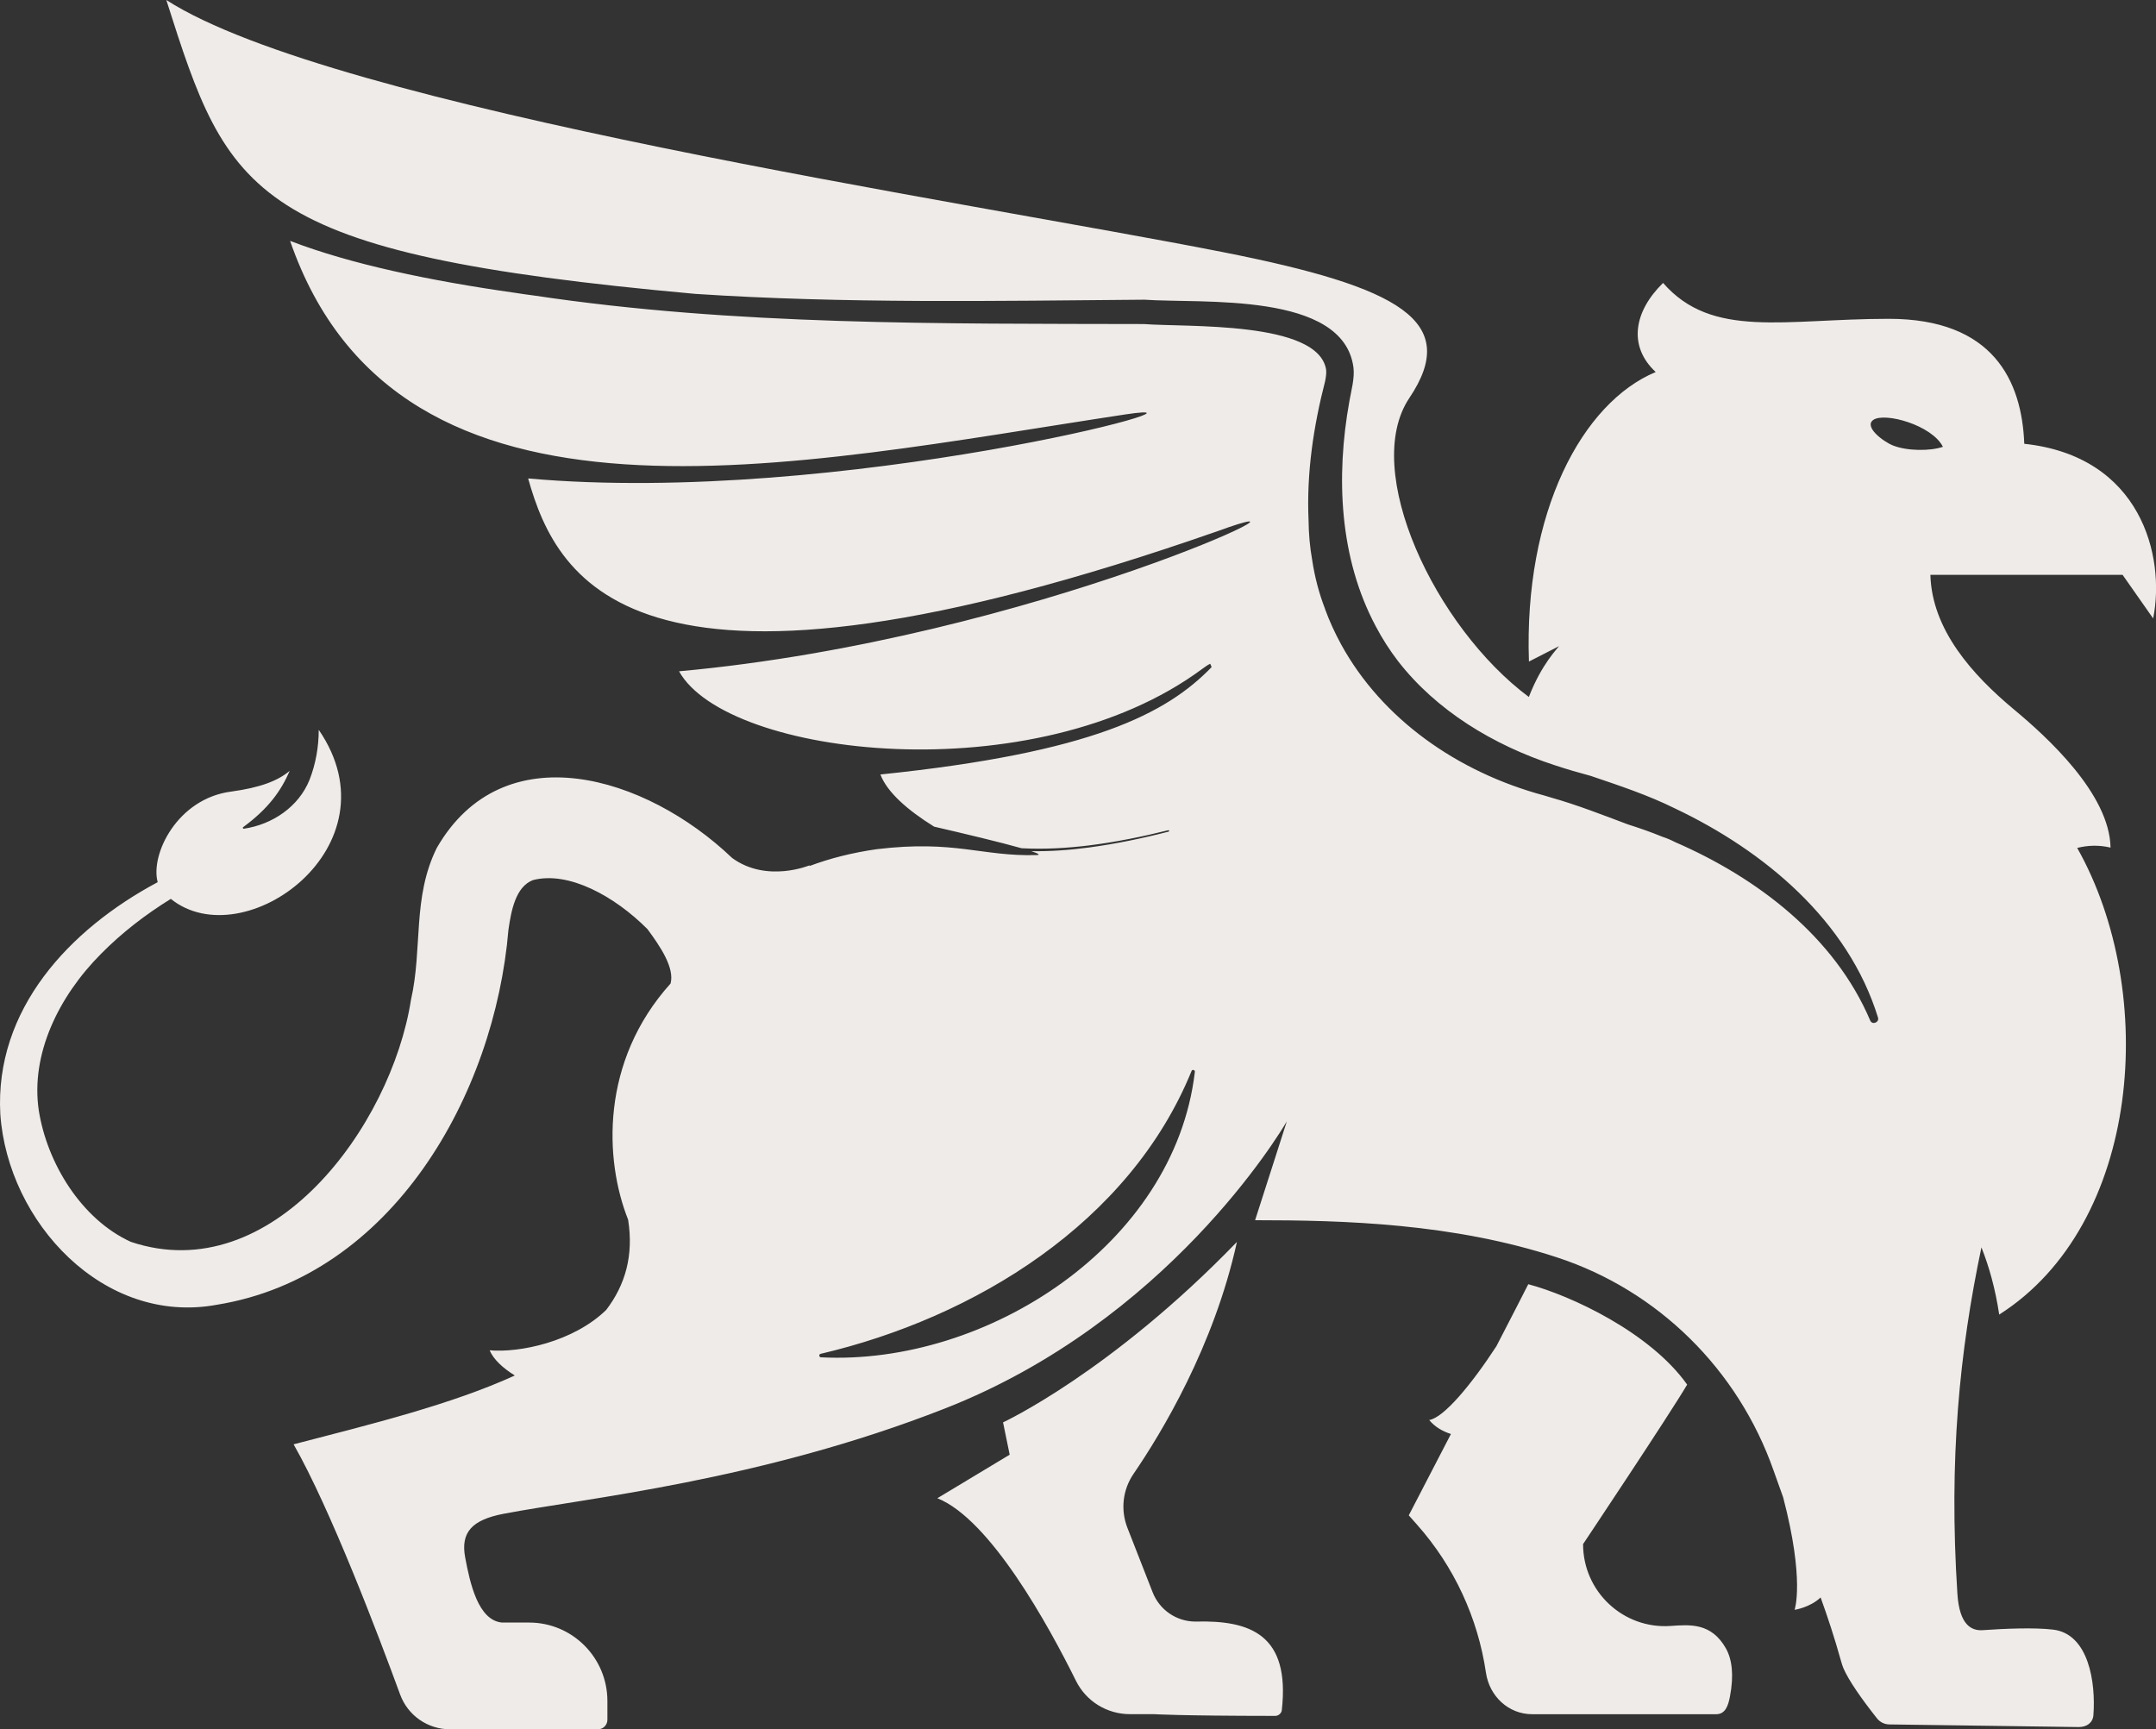 <svg width="187" height="150" viewBox="0 0 187 150" fill="none" xmlns="http://www.w3.org/2000/svg">
<rect x="0" y="0" width="187" height="150" fill="#333333" stroke="none"/>
<g clip-path="url(#clip0_8219_537)">
<path d="M111.181 148.333C111.149 148.614 110.886 148.837 110.605 148.837C102.244 148.832 100.096 148.687 100.096 148.687H98.007C96.017 148.687 94.204 147.574 93.321 145.789C90.951 141.005 85.902 131.8 81.302 129.956L87.574 126.18L86.999 123.377C86.999 123.377 96.348 119.039 107.284 107.726C105.294 116.79 100.721 124.327 98.32 127.839C97.372 129.22 97.177 130.969 97.789 132.532L99.974 138.115C100.572 139.646 102.045 140.655 103.685 140.655C103.685 140.655 103.685 140.655 103.69 140.655C108.43 140.528 111.915 141.772 111.177 148.337L111.181 148.333ZM149.707 142.999C148.438 140.741 146.575 140.918 144.894 141.036C140.793 141.318 137.307 138.061 137.307 133.936C137.307 133.936 144.803 122.705 146.335 120.102C143.117 115.559 136.215 112.36 132.554 111.393C132.218 112.065 131.135 114.168 129.789 116.772C127.609 120.115 125.221 122.978 123.961 123.173C124.455 123.773 125.121 124.154 125.846 124.386C123.848 128.243 122.189 131.441 122.189 131.441L122.91 132.255C126.123 135.875 128.185 140.341 128.883 145.089C129.182 147.129 130.836 148.692 132.893 148.692H148.85C149.652 148.692 149.897 147.947 150.047 147.156C150.409 145.266 150.214 143.912 149.707 143.004V142.999ZM184.099 49.861H167.431C167.562 54.631 171.084 58.538 174.655 61.518C177.546 63.917 182.975 68.86 183.057 73.521C182.042 73.28 181.077 73.321 180.166 73.549C187.231 86.078 185.731 106.182 173.4 114.028C173.069 111.811 172.529 109.88 171.859 108.199C169.964 117.185 169.017 126.567 169.774 138.247C169.951 140.973 171.007 141.473 171.99 141.4C173.975 141.259 176.477 141.164 178.072 141.354C181.163 141.718 181.784 145.934 181.571 148.769C181.521 149.446 180.981 149.805 180.302 149.805L163.869 149.577C163.452 149.573 163.058 149.378 162.799 149.05C161.481 147.383 160.348 145.779 159.881 144.685C159.808 144.512 159.759 144.335 159.704 144.158C159.088 141.963 158.53 140.278 157.91 138.565C156.985 139.442 155.653 139.637 155.653 139.637C155.653 139.637 156.554 137.093 154.66 129.874C154.397 129.147 154.121 128.37 153.822 127.53C150.749 118.807 143.833 111.947 135.064 109.071C126.037 106.109 116.569 105.841 108.861 105.841L111.612 97.268C111.013 98.29 101.234 114.614 81.959 122.173C65.916 128.466 50.716 129.96 43.683 131.305C40.932 131.832 39.94 132.913 40.347 135.094C40.769 137.352 41.476 140.555 43.542 140.741H45.894C49.647 140.741 52.683 143.79 52.683 147.547V149.173C52.683 149.632 52.312 150 51.858 150H39.033C37.098 150 35.371 148.801 34.705 146.983C32.775 141.709 28.646 130.855 25.465 125.281C32.163 123.545 39.178 121.815 44.653 119.311C43.642 118.68 42.817 117.944 42.468 117.126C45.061 117.353 49.724 116.399 52.579 113.623C54.224 111.47 54.976 108.908 54.478 105.791C52.411 100.594 52.071 92.071 58.162 85.311C58.525 83.943 57.251 82.071 56.159 80.595C53.345 77.76 49.325 75.525 46.216 76.343C44.721 76.924 44.34 78.982 44.1 80.645C42.903 94.928 34.044 110.711 18.816 113.174C9.005 114.991 0.684 106.027 0.027 96.646C-0.471 87.564 5.996 80.622 13.677 76.52C13.02 74.121 15.372 69.26 20.063 68.66C22.555 68.319 24.091 67.738 25.129 66.861C24.372 68.601 23.294 70.123 21.1 71.74C21.019 71.781 21.078 71.899 21.159 71.881C23.616 71.522 25.909 69.982 26.847 67.642C27.386 66.261 27.645 64.78 27.645 63.304C34.587 73.408 21.141 83.066 14.815 77.969C12.621 79.327 10.564 80.908 8.769 82.73C5.076 86.433 2.642 91.453 3.363 96.314C4.083 100.893 7.056 105.755 11.343 107.717C23.575 111.82 33.935 97.695 35.648 86.714C36.667 82.235 35.748 77.874 37.882 73.553C43.642 63.54 56.001 67.252 63.501 74.421C66.51 76.615 70.222 75.057 70.222 75.057L70.208 75.12C71.971 74.457 73.915 73.962 76.059 73.657C82.838 72.844 85.136 74.298 89.89 74.171C90.28 74.162 90.062 74.035 89.446 73.83C91.082 73.857 92.75 73.739 94.449 73.512C96.779 73.199 99.085 72.722 101.36 72.136C101.397 72.126 101.415 72.09 101.406 72.058C101.397 72.022 101.36 72.004 101.329 72.013C99.054 72.581 96.751 73.044 94.427 73.335C92.51 73.571 90.547 73.68 88.603 73.576C86.79 73.062 83.636 72.308 81.021 71.704C78.692 70.259 76.933 68.696 76.362 67.179C94.735 65.284 101.179 61.895 105.086 57.87V57.852C105.045 57.77 105.004 57.675 104.968 57.575C104.8 57.652 104.569 57.797 104.288 58.011C89.741 68.81 63.034 65.689 58.897 58.229C89.886 55.403 117.508 41.738 105.607 46.072C55.334 63.64 48.364 50.61 45.808 41.501C72.855 43.914 107.859 34.41 97.649 35.941C68.912 40.288 34.587 48.157 25.161 20.894C30.377 22.906 37.311 24.356 44.684 25.401C45.237 25.487 45.79 25.569 46.343 25.637C63.755 28.249 81.629 28.063 99.208 28.108C102.906 28.395 114.331 27.813 115.02 32.061C115.056 32.356 115.006 32.692 114.938 33.047C113.927 36.976 113.316 40.997 113.497 45.127C113.51 46.303 113.61 47.448 113.81 48.566C114.032 50.047 114.403 51.455 114.924 52.805V52.823C115.31 53.881 115.781 54.899 116.316 55.885C116.316 55.885 116.322 55.895 116.334 55.917C119.846 62.313 126.345 66.961 133.949 69.005C134.158 69.06 134.353 69.133 134.557 69.187C136.809 69.823 138.998 70.686 141.196 71.509C142.202 71.827 143.203 72.177 144.196 72.585C144.577 72.708 144.935 72.862 145.279 73.04C152.408 76.138 159.12 81.235 162.215 88.527C162.396 88.927 162.994 88.686 162.895 88.286C160.302 79.845 152.997 73.785 145.275 70.123C142.941 68.965 140.448 68.142 137.974 67.302C136.949 67.025 135.93 66.734 134.933 66.402C134.896 66.388 134.878 66.388 134.847 66.375C129.522 64.635 124.573 61.627 121.246 57.33C120.526 56.389 119.887 55.394 119.329 54.331C116.166 48.411 115.853 41.351 117.041 34.787C117.195 33.896 117.512 32.797 117.39 31.861C116.502 25.264 104.216 26.346 99.262 25.996C86.319 26.1 73.245 26.346 60.301 25.491C21.599 21.993 19.822 16.959 14.425 0C28.95 9.359 83.985 17.509 106.123 21.88C121.455 24.91 126.707 27.867 122.239 34.523C118.029 40.802 124.491 54.422 132.603 60.455C133.718 57.584 135.091 56.253 135.223 56.048L132.612 57.384C132.159 44.427 137.235 34.923 143.607 32.27C141.182 30.016 141.726 27.004 144.246 24.542C148.51 29.426 154.769 27.654 163.828 27.654C172.887 27.654 175.366 33.038 175.575 38.494C185.704 39.58 187.829 48.248 186.755 53.645L184.104 49.865L184.099 49.861ZM103.354 92.888C97.984 106.073 84.556 114.296 71.164 117.435C70.983 117.494 71.065 117.753 71.223 117.735C85.589 118.457 101.854 107.972 103.631 93.011C103.69 92.811 103.413 92.73 103.35 92.893L103.354 92.888ZM168.519 38.757C167.567 36.872 163.475 35.736 162.482 36.422C161.644 37.004 163.302 38.285 164.182 38.639C165.396 39.125 167.413 39.139 168.519 38.757Z" fill="#EFEBE8"/>
</g>
<defs>
<clipPath id="clip0_8219_537">
<rect width="187" height="150" fill="white"/>
</clipPath>
</defs>
</svg>
